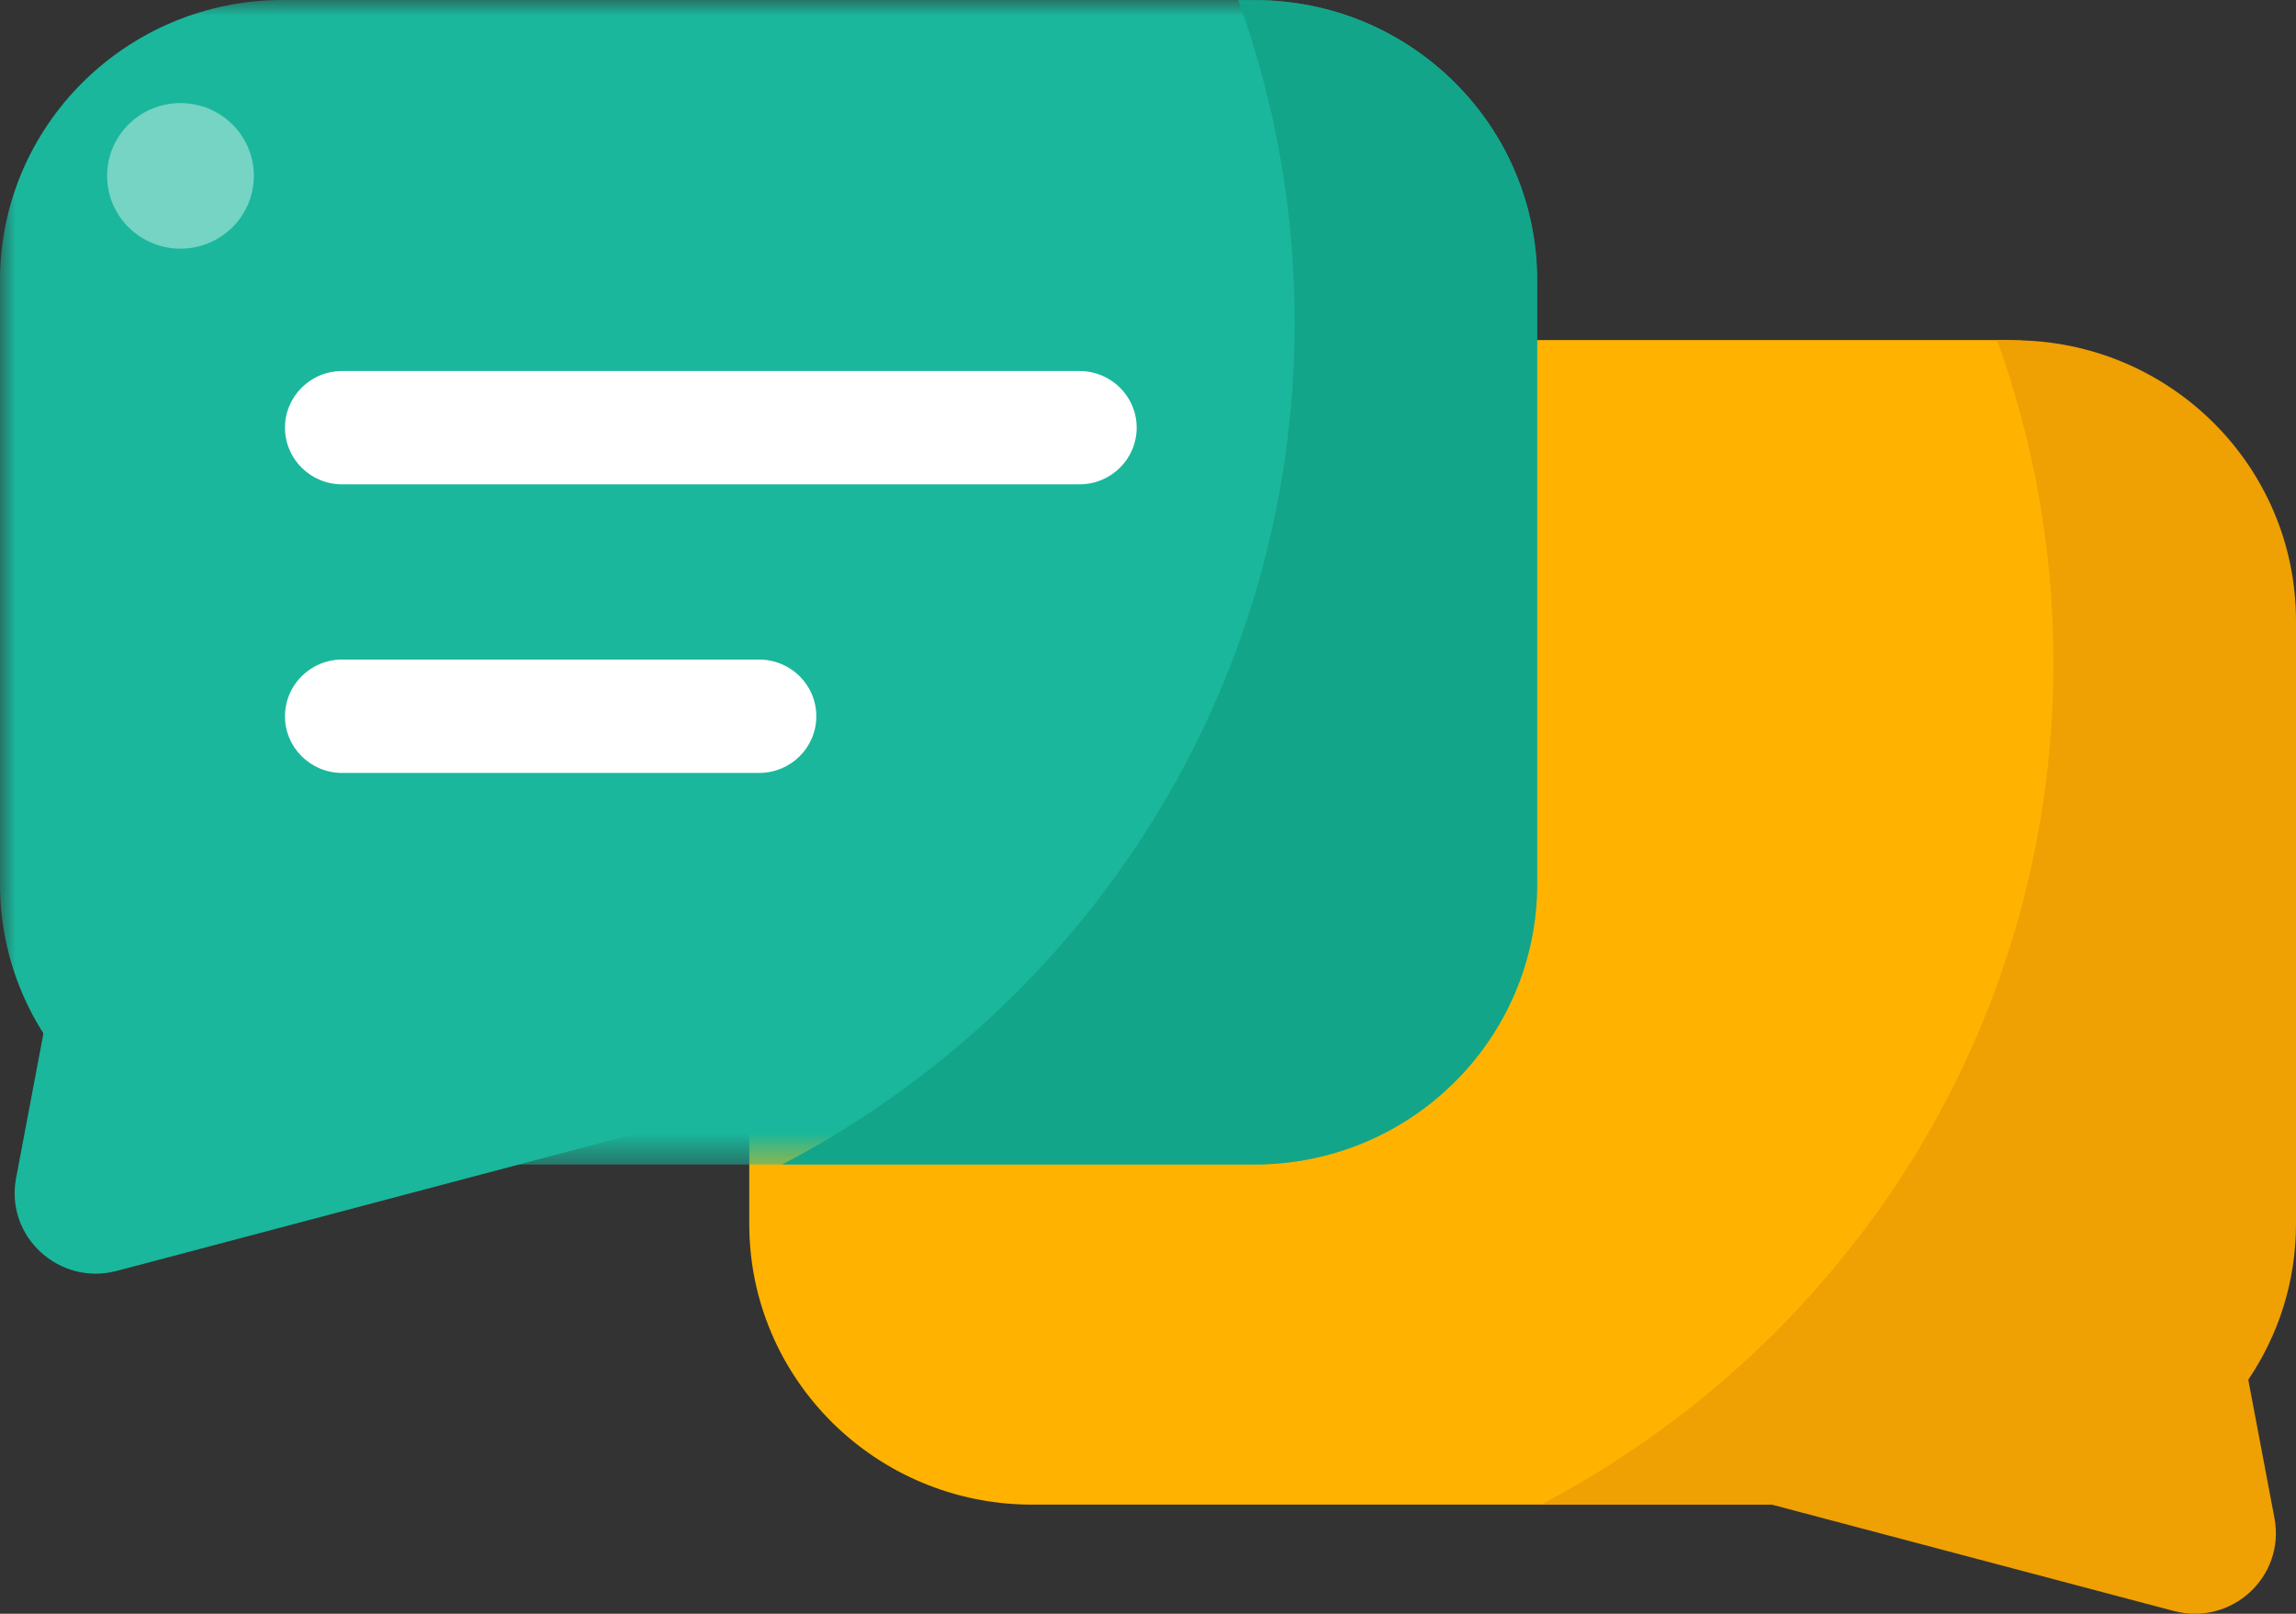 <?xml version="1.0" encoding="UTF-8"?>
<svg width="74px" height="52px" viewBox="0 0 74 52" version="1.1" xmlns="http://www.w3.org/2000/svg" xmlns:xlink="http://www.w3.org/1999/xlink">
    <rect x="0" y="0" width="74" height="52" fill="#333333" stroke="none"/>
    <title>internal</title>
    <defs>
        <polygon id="path-1" points="0 0 49.543 0 49.543 37.525 0 37.525"></polygon>
    </defs>
    <g id="Onboard" stroke="none" stroke-width="1" fill="none" fill-rule="evenodd">
        <g id="Facebook-alternative--Copy-2" transform="translate(-204, -2940)">
            <g id="Page"></g>
            <g id="internal" transform="translate(204, 2940)">
                <path d="M64.575,48.483 L33.266,48.483 C28.23,48.483 24.149,44.434 24.149,39.439 L24.149,20.003 C24.149,15.008 28.23,10.958 33.266,10.958 L64.575,10.958 C69.61,10.958 73.692,15.008 73.692,20.003 L73.692,39.439 C73.692,44.434 69.61,48.483 64.575,48.483" id="Fill-1" fill="#FFB300"></path>
                <path d="M70.06,51.91 L57.105,48.483 L52.246,47.198 C52.165,47.18 52.085,47.153 52.013,47.118 C55.026,45.19 57.68,42.762 59.849,39.942 L68.206,37.488 C69.7,37.051 71.238,37.988 71.526,39.496 L72.462,44.458 L73.307,48.921 C73.658,50.804 71.922,52.401 70.06,51.91" id="Fill-3" fill="#EFA003"></path>
                <path d="M74,20.004 L74,39.442 C74,41.299 73.433,43.021 72.462,44.458 C70.833,46.886 68.044,48.483 64.887,48.483 L49.664,48.483 C50.465,48.064 51.248,47.609 52.012,47.118 C55.026,45.19 57.68,42.762 59.848,39.942 C63.825,34.793 66.182,28.349 66.182,21.352 C66.182,17.702 65.543,14.203 64.365,10.964 L64.887,10.964 C69.916,10.964 74,15.007 74,20.004" id="Fill-5" fill="#EFA003"></path>
                <g id="Group-9">
                    <mask id="mask-2" fill="white">
                        <use xlink:href="#path-1"></use>
                    </mask>
                    <g id="Clip-8"></g>
                    <path d="M40.426,37.525 L9.117,37.525 C4.082,37.525 -0.001,33.475 -0.001,28.481 L-0.001,9.044 C-0.001,4.049 4.082,0 9.117,0 L40.426,0 C45.462,0 49.543,4.049 49.543,9.044 L49.543,28.481 C49.543,33.475 45.462,37.525 40.426,37.525" id="Fill-7" fill="#1AB79C" mask="url(#mask-2)"></path>
                </g>
                <path d="M2.3,28.54 L0.518,37.965 C0.164,39.841 1.905,41.443 3.765,40.952 L21.578,36.239 C24.132,35.564 24.182,31.986 21.647,31.241 L5.617,26.529 C4.129,26.091 2.586,27.027 2.3,28.54" id="Fill-10" fill="#1AB79C"></path>
                <path d="M34.793,15.607 L11.026,15.607 C10.009,15.607 9.185,14.789 9.185,13.781 C9.185,12.772 10.009,11.955 11.026,11.955 L34.793,11.955 C35.81,11.955 36.635,12.772 36.635,13.781 C36.635,14.789 35.81,15.607 34.793,15.607" id="Fill-12" fill="#FFFFFF"></path>
                <path d="M24.468,24.906 L11.026,24.906 C10.009,24.906 9.185,24.088 9.185,23.08 C9.185,22.07 10.009,21.253 11.026,21.253 L24.468,21.253 C25.485,21.253 26.31,22.07 26.31,23.08 C26.31,24.088 25.485,24.906 24.468,24.906" id="Fill-14" fill="#FFFFFF"></path>
                <path d="M49.544,9.045 L49.544,28.483 C49.544,33.472 45.459,37.523 40.43,37.523 L25.208,37.523 C35.032,32.392 41.726,22.173 41.726,10.392 C41.726,6.742 41.087,3.244 39.908,0.004 L40.43,0.004 C45.459,0.004 49.544,4.047 49.544,9.045" id="Fill-16" fill="#13A589"></path>
                <path d="M8.182,5.666 C8.182,6.962 7.123,8.012 5.817,8.012 C4.511,8.012 3.452,6.962 3.452,5.666 C3.452,4.37 4.511,3.321 5.817,3.321 C7.123,3.321 8.182,4.37 8.182,5.666" id="Fill-18" fill="#FFFFFF" opacity="0.4"></path>
            </g>
        </g>
    </g>
</svg>
